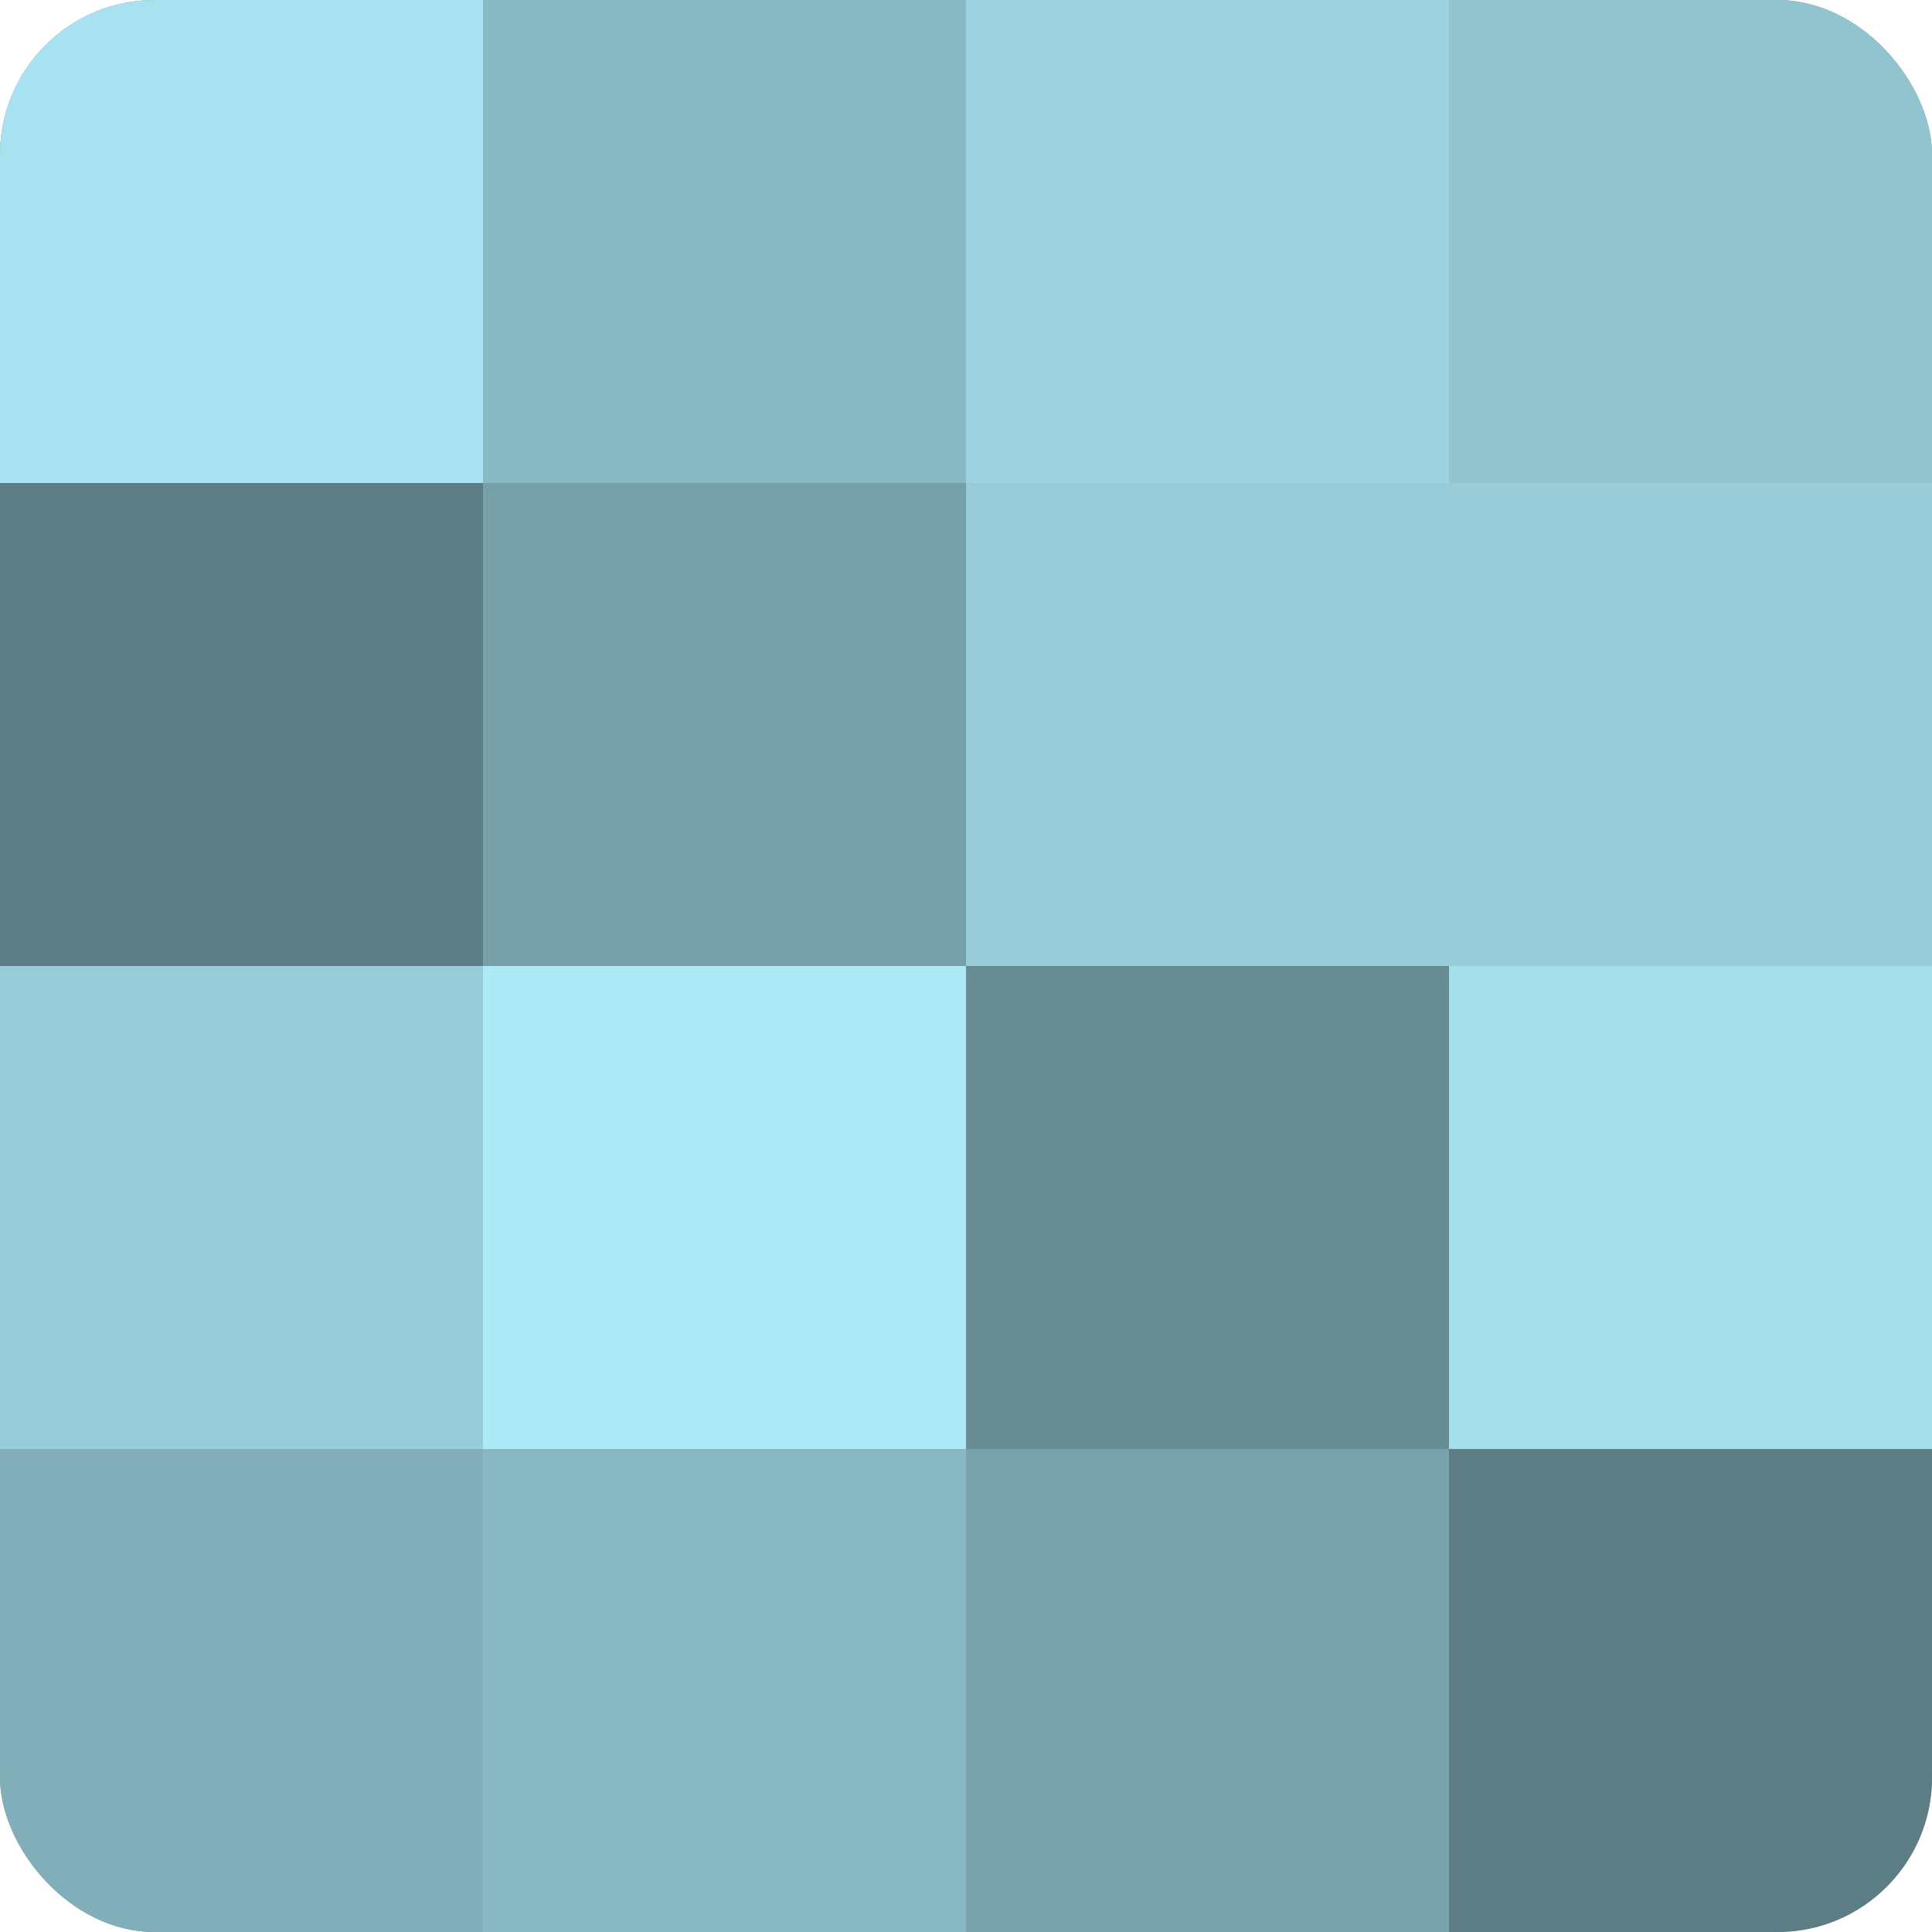 <?xml version="1.0" encoding="UTF-8"?>
<svg xmlns="http://www.w3.org/2000/svg" width="60" height="60" viewBox="0 0 100 100" preserveAspectRatio="xMidYMid meet"><defs><clipPath id="c" width="100" height="100"><rect width="100" height="100" rx="8" ry="8"/></clipPath></defs><g clip-path="url(#c)"><rect width="100" height="100" fill="#7097a0"/><rect width="25" height="25" fill="#a8e2f0"/><rect y="25" width="25" height="25" fill="#5d7d84"/><rect y="50" width="25" height="25" fill="#97ccd8"/><rect y="75" width="25" height="25" fill="#81aeb8"/><rect x="25" width="25" height="25" fill="#89b9c4"/><rect x="25" y="25" width="25" height="25" fill="#769fa8"/><rect x="25" y="50" width="25" height="25" fill="#adeaf8"/><rect x="25" y="75" width="25" height="25" fill="#89b9c4"/><rect x="50" width="25" height="25" fill="#9dd3e0"/><rect x="50" y="25" width="25" height="25" fill="#97ccd8"/><rect x="50" y="50" width="25" height="25" fill="#688c94"/><rect x="50" y="75" width="25" height="25" fill="#78a2ac"/><rect x="75" width="25" height="25" fill="#92c4d0"/><rect x="75" y="25" width="25" height="25" fill="#97ccd8"/><rect x="75" y="50" width="25" height="25" fill="#a5dfec"/><rect x="75" y="75" width="25" height="25" fill="#5d7d84"/></g></svg>
